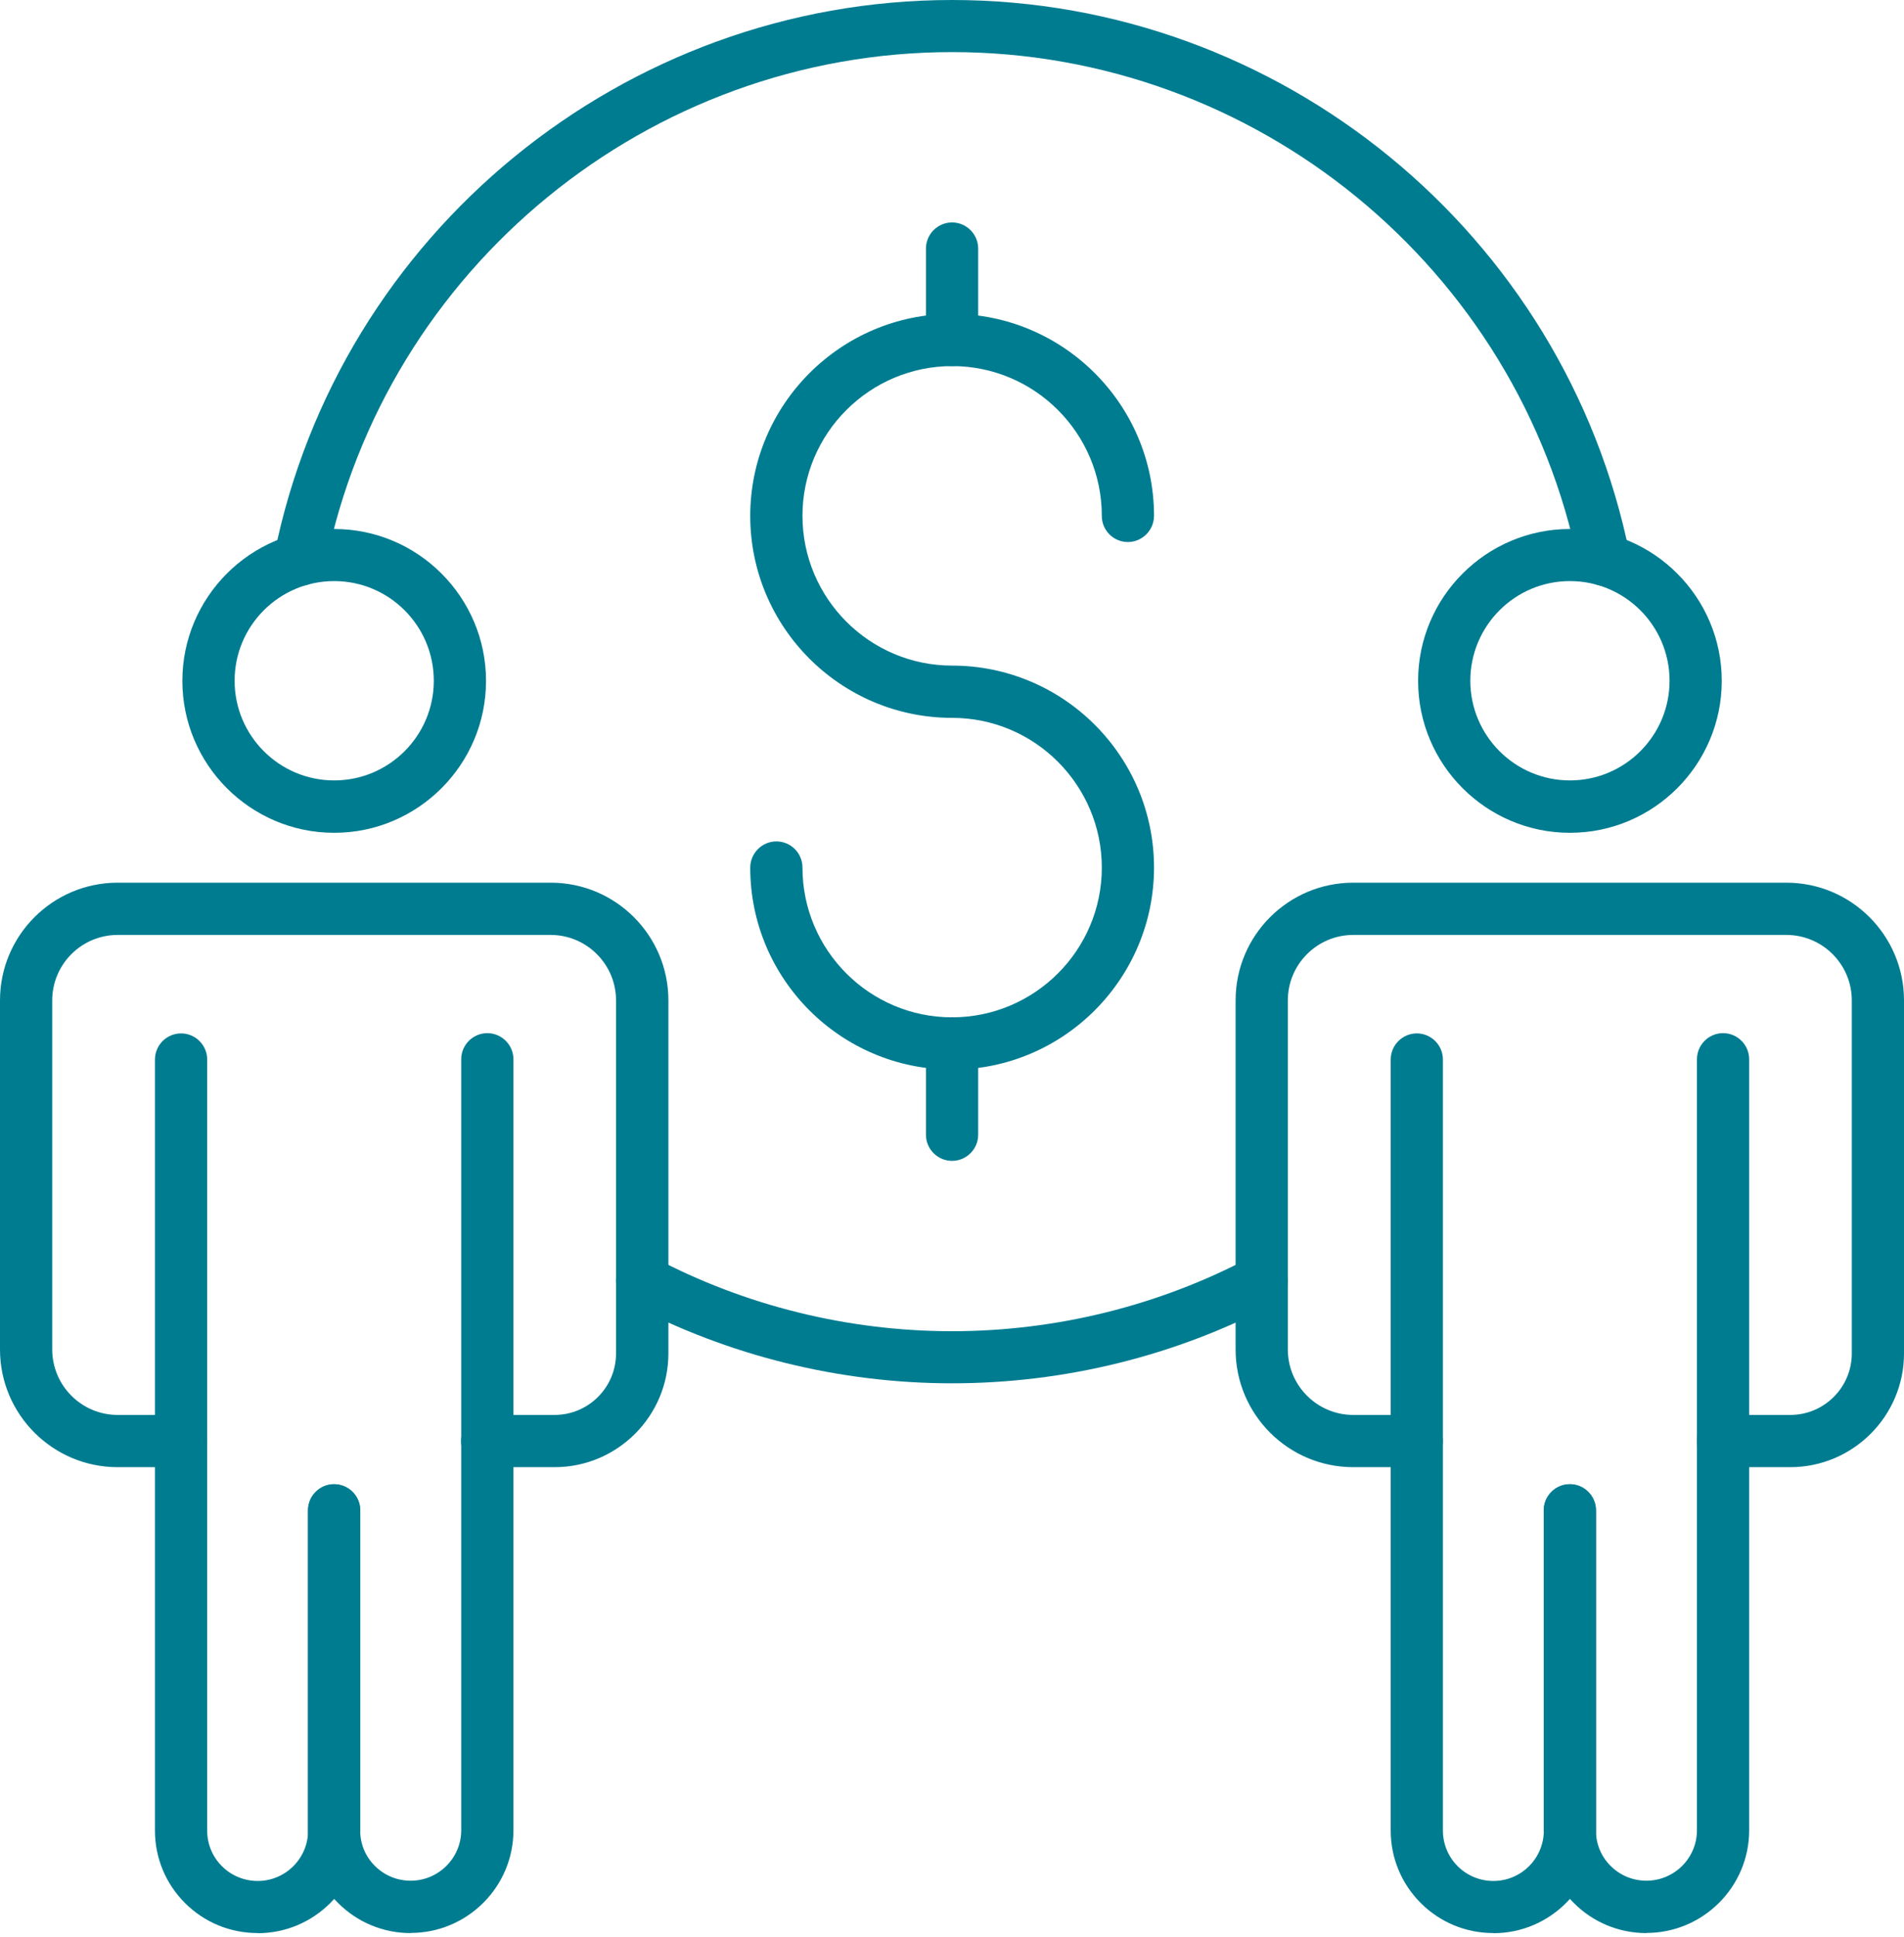 <svg width="60" height="61" viewBox="0 0 60 61" fill="none" xmlns="http://www.w3.org/2000/svg">
<g clip-path="url(#clip0_842_3401)">
<path d="M10.531 26.23C7.894 26.23 5.747 24.082 5.747 21.445C5.747 18.808 7.894 16.661 10.531 16.661C13.168 16.661 15.316 18.808 15.316 21.445C15.316 24.082 13.168 26.23 10.531 26.23ZM10.531 18.302C8.8 18.302 7.393 19.709 7.393 21.441C7.393 23.173 8.8 24.58 10.531 24.58C12.263 24.58 13.67 23.173 13.67 21.441C13.67 19.709 12.263 18.302 10.531 18.302Z" fill="#007C91"/>
<path d="M17.476 46.21H15.353C14.9 46.21 14.53 45.84 14.53 45.388C14.53 44.935 14.9 44.565 15.353 44.565H17.476C18.545 44.565 19.413 43.697 19.413 42.627V31.508C19.413 30.372 18.488 29.447 17.352 29.447H3.707C2.571 29.447 1.646 30.372 1.646 31.508V42.504C1.646 43.639 2.571 44.565 3.707 44.565H5.706C6.158 44.565 6.529 44.935 6.529 45.388C6.529 45.84 6.158 46.21 5.706 46.21H3.707C1.662 46.21 0 44.548 0 42.504V31.508C0 29.463 1.662 27.801 3.707 27.801H17.356C19.401 27.801 21.063 29.463 21.063 31.508V42.627C21.063 44.602 19.454 46.21 17.48 46.21H17.476Z" fill="#007C91"/>
<path d="M8.121 60.884C7.257 60.884 6.446 60.551 5.833 59.942C5.22 59.329 4.883 58.519 4.883 57.655V33.371C4.883 32.919 5.253 32.548 5.706 32.548C6.158 32.548 6.529 32.919 6.529 33.371V57.655C6.529 58.079 6.693 58.478 6.993 58.778C7.294 59.078 7.697 59.243 8.121 59.243C8.997 59.243 9.709 58.531 9.709 57.655V47.572C9.709 47.12 10.079 46.749 10.531 46.749C10.984 46.749 11.354 47.12 11.354 47.572V57.655C11.354 59.436 9.906 60.888 8.121 60.888V60.884Z" fill="#007C91"/>
<path d="M12.942 60.885C12.078 60.885 11.264 60.547 10.655 59.938C10.042 59.334 9.704 58.519 9.704 57.651V47.568C9.704 47.115 10.075 46.745 10.527 46.745C10.98 46.745 11.35 47.115 11.35 47.568V57.651C11.35 58.075 11.514 58.474 11.815 58.77C12.115 59.07 12.514 59.235 12.942 59.235C13.818 59.235 14.534 58.523 14.534 57.647V33.363C14.534 32.91 14.904 32.54 15.357 32.54C15.809 32.54 16.18 32.91 16.18 33.363V57.647C16.18 59.428 14.727 60.88 12.942 60.88V60.885Z" fill="#007C91"/>
<path d="M49.473 26.23C46.836 26.23 44.688 24.082 44.688 21.445C44.688 18.808 46.836 16.661 49.473 16.661C52.11 16.661 54.257 18.808 54.257 21.445C54.257 24.082 52.11 26.23 49.473 26.23ZM49.473 18.302C47.741 18.302 46.334 19.709 46.334 21.441C46.334 23.173 47.741 24.58 49.473 24.58C51.205 24.58 52.612 23.173 52.612 21.441C52.612 19.709 51.205 18.302 49.473 18.302Z" fill="#007C91"/>
<path d="M56.417 46.21H54.294C53.842 46.21 53.471 45.84 53.471 45.388C53.471 44.935 53.842 44.565 54.294 44.565H56.417C57.486 44.565 58.355 43.697 58.355 42.627V31.508C58.355 30.372 57.429 29.447 56.293 29.447H42.644C41.508 29.447 40.583 30.372 40.583 31.508V42.504C40.583 43.639 41.508 44.565 42.644 44.565H44.643C45.096 44.565 45.466 44.935 45.466 45.388C45.466 45.84 45.096 46.21 44.643 46.21H42.644C40.599 46.21 38.937 44.548 38.937 42.504V31.508C38.937 29.463 40.599 27.801 42.644 27.801H56.293C58.338 27.801 60 29.463 60 31.508V42.627C60 44.602 58.392 46.21 56.417 46.21Z" fill="#007C91"/>
<path d="M47.062 60.884C46.198 60.884 45.388 60.551 44.775 59.942C44.162 59.329 43.825 58.519 43.825 57.655V33.371C43.825 32.919 44.195 32.548 44.647 32.548C45.1 32.548 45.47 32.919 45.47 33.371V57.655C45.47 58.079 45.635 58.478 45.935 58.778C46.235 59.078 46.638 59.243 47.062 59.243C47.938 59.243 48.65 58.531 48.65 57.655V47.572C48.65 47.12 49.02 46.749 49.473 46.749C49.925 46.749 50.295 47.12 50.295 47.572V57.655C50.295 59.436 48.847 60.888 47.062 60.888V60.884Z" fill="#007C91"/>
<path d="M51.883 60.885C51.019 60.885 50.205 60.547 49.596 59.938C48.983 59.334 48.646 58.519 48.646 57.651V47.568C48.646 47.115 49.016 46.745 49.468 46.745C49.921 46.745 50.291 47.115 50.291 47.568V57.651C50.291 58.075 50.456 58.474 50.756 58.77C51.056 59.07 51.456 59.235 51.883 59.235C52.76 59.235 53.475 58.523 53.475 57.647V33.363C53.475 32.91 53.846 32.54 54.298 32.54C54.751 32.54 55.121 32.91 55.121 33.363V57.647C55.121 59.428 53.669 60.88 51.883 60.88V60.885Z" fill="#007C91"/>
<path d="M30.006 33.688C26.493 33.688 23.642 30.833 23.642 27.328C23.642 26.876 24.012 26.501 24.465 26.501C24.917 26.501 25.288 26.867 25.288 27.324C25.288 29.928 27.402 32.042 30.002 32.042C32.602 32.042 34.721 29.928 34.721 27.328C34.721 24.728 32.606 22.61 30.006 22.61C26.493 22.61 23.642 19.755 23.642 16.25C23.642 12.745 26.497 9.886 30.002 9.886C33.507 9.886 36.366 12.741 36.366 16.245C36.366 16.698 35.996 17.072 35.543 17.072C35.091 17.072 34.721 16.706 34.721 16.25C34.721 13.646 32.606 11.531 30.006 11.531C27.406 11.531 25.288 13.646 25.288 16.245C25.288 18.845 27.402 20.964 30.002 20.964C33.515 20.964 36.366 23.819 36.366 27.324C36.366 30.829 33.511 33.688 30.006 33.688Z" fill="#007C91"/>
<path d="M30.002 11.531C29.549 11.531 29.179 11.161 29.179 10.708V7.829C29.179 7.376 29.549 7.006 30.002 7.006C30.454 7.006 30.825 7.376 30.825 7.829V10.708C30.825 11.161 30.454 11.531 30.002 11.531Z" fill="#007C91"/>
<path d="M30.002 36.563C29.549 36.563 29.179 36.193 29.179 35.741V32.861C29.179 32.409 29.549 32.038 30.002 32.038C30.454 32.038 30.825 32.409 30.825 32.861V35.741C30.825 36.193 30.454 36.563 30.002 36.563Z" fill="#007C91"/>
<path d="M50.551 18.451C50.168 18.451 49.822 18.179 49.744 17.788C47.86 8.433 39.559 1.641 30.002 1.641C20.446 1.641 12.144 8.437 10.26 17.792C10.169 18.236 9.738 18.524 9.289 18.438C8.845 18.348 8.557 17.916 8.643 17.467C10.684 7.347 19.664 0 30.002 0C40.34 0 49.316 7.347 51.357 17.467C51.447 17.912 51.16 18.348 50.711 18.438C50.658 18.451 50.6 18.455 50.547 18.455L50.551 18.451Z" fill="#007C91"/>
<path d="M30.002 43.569C26.464 43.569 22.951 42.701 19.849 41.064C19.446 40.85 19.294 40.352 19.508 39.953C19.722 39.554 20.215 39.398 20.618 39.612C23.482 41.126 26.727 41.928 30.002 41.928C33.277 41.928 36.514 41.126 39.382 39.612C39.785 39.398 40.282 39.554 40.492 39.953C40.706 40.356 40.55 40.854 40.151 41.064C37.049 42.706 33.54 43.569 30.002 43.569Z" fill="#007C91"/>
</g>
<defs>
<clipPath id="clip0_842_3401">
<rect width="60" height="60.885" fill="white"/>
</clipPath>
</defs>
</svg>

